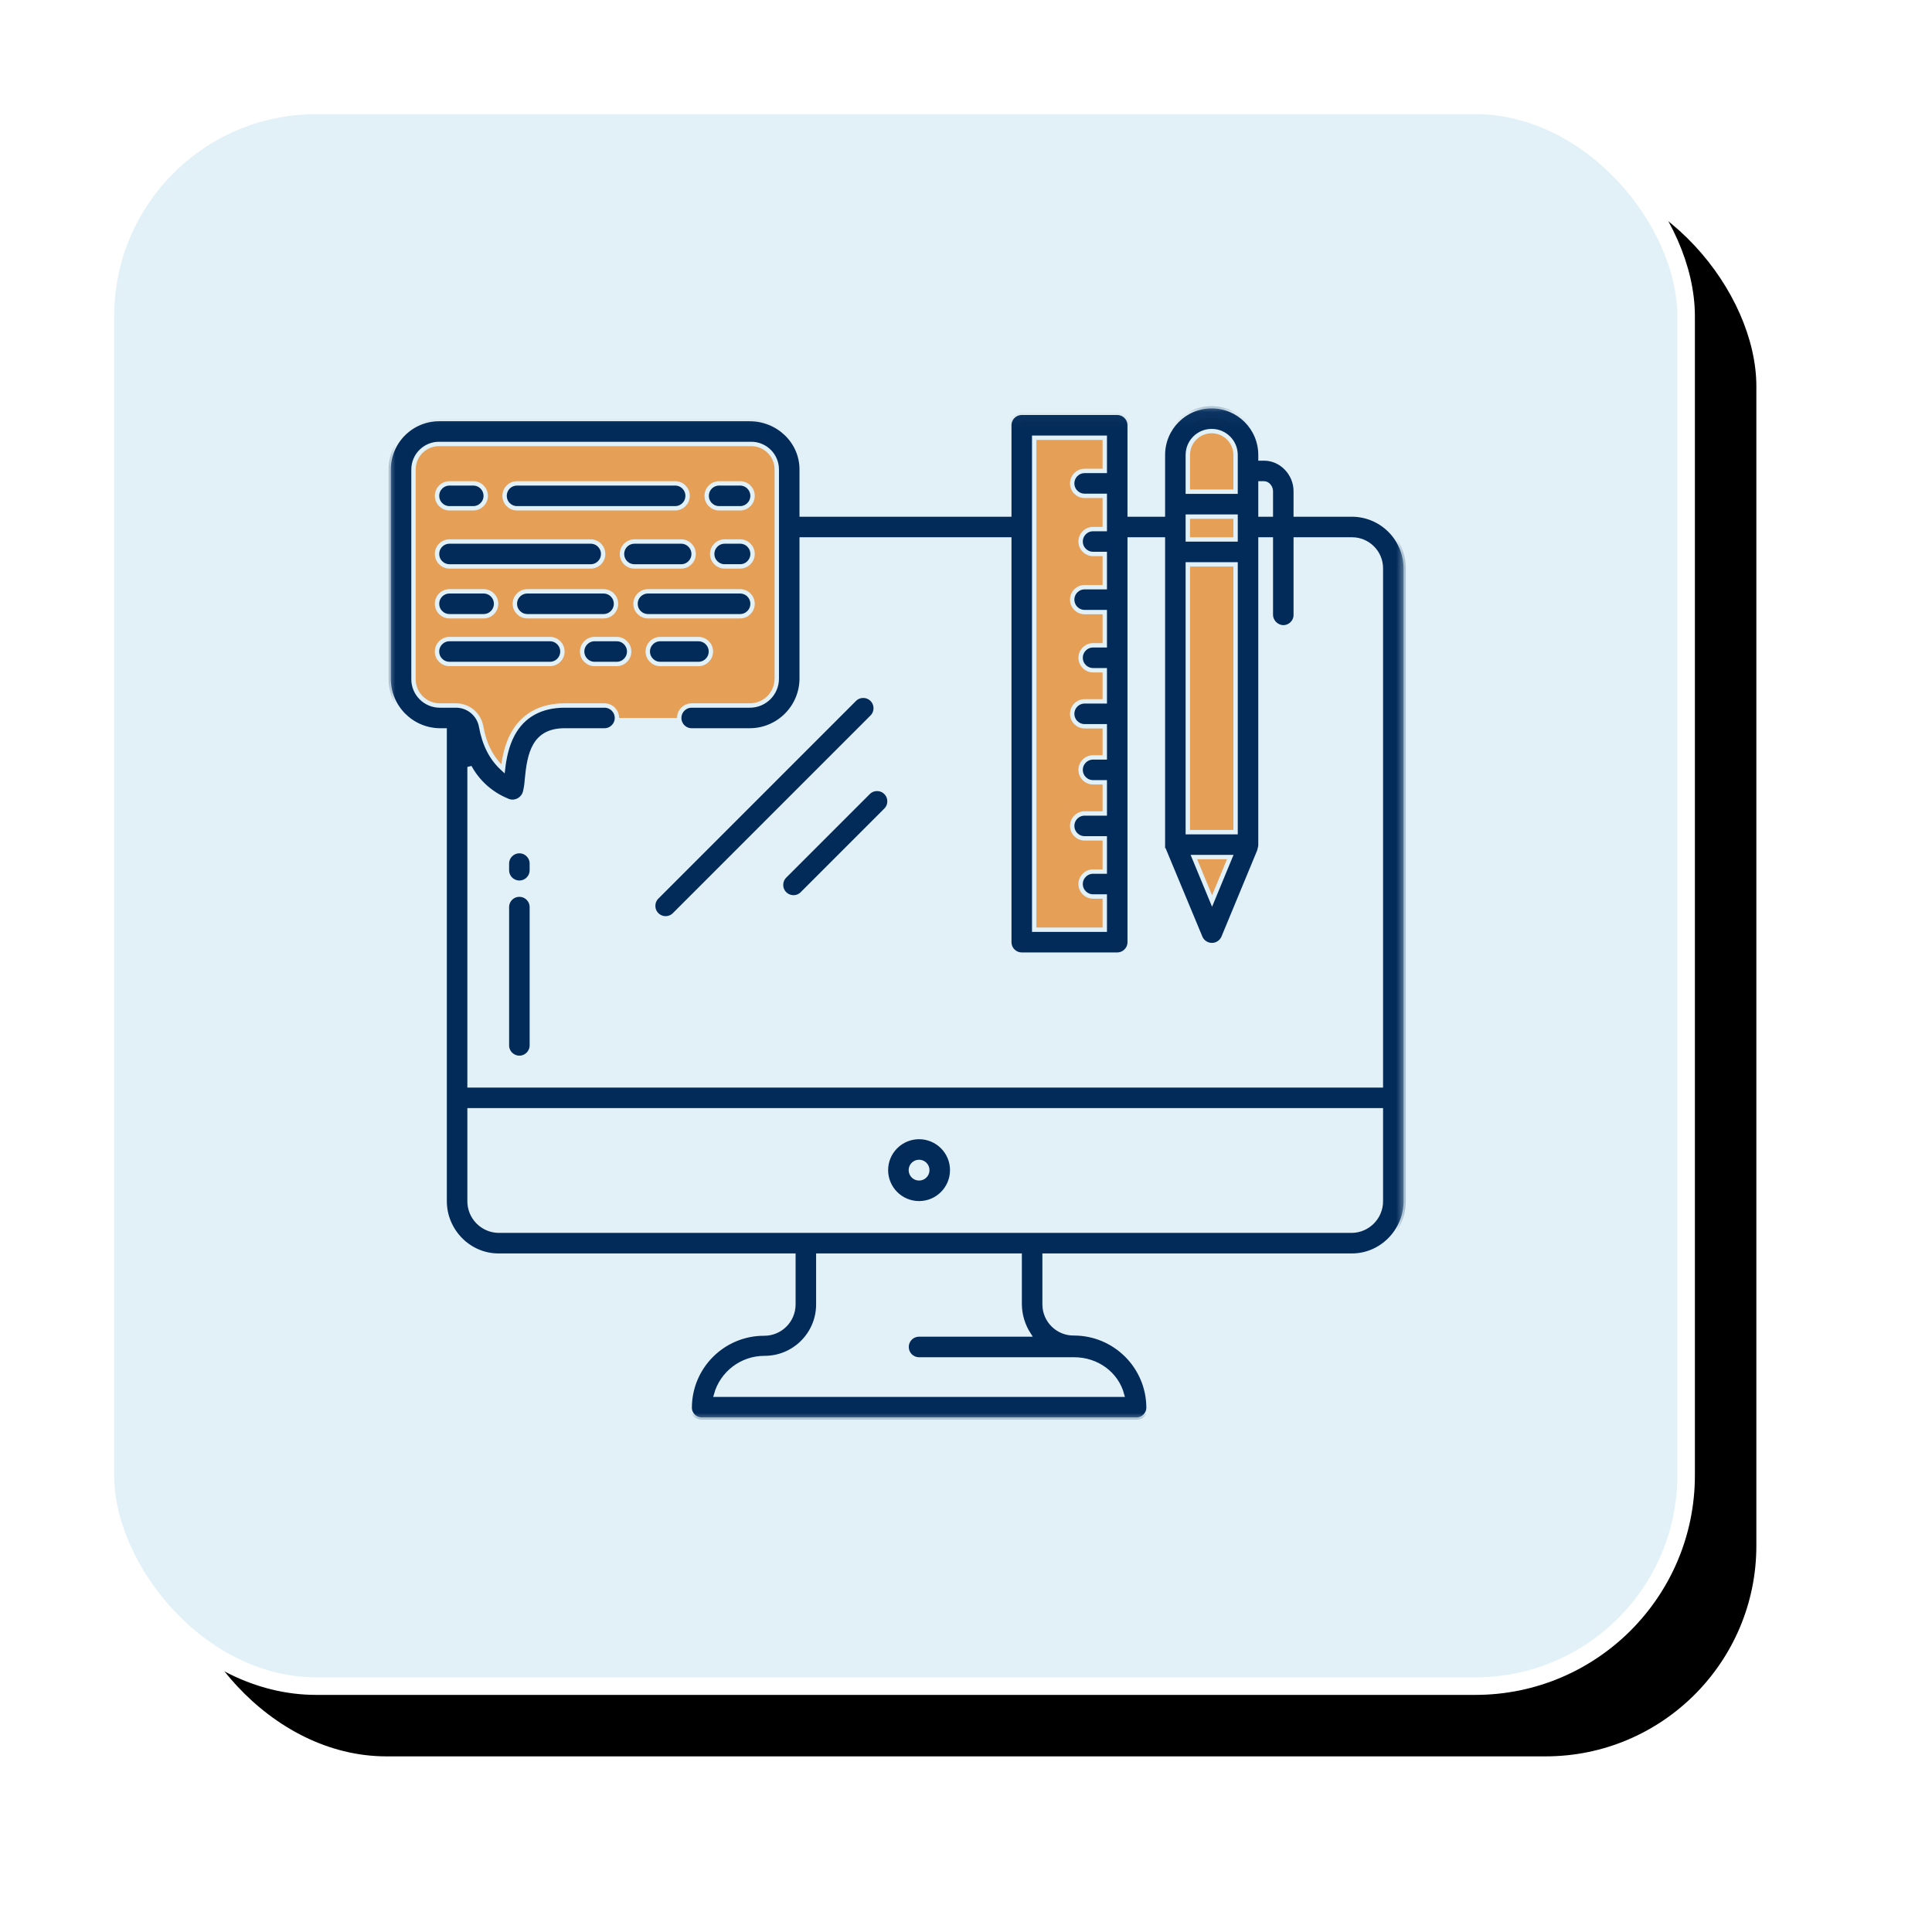 <?xml version="1.0" encoding="UTF-8"?>
<svg width="110px" height="110px" viewBox="0 0 110 110" version="1.1" xmlns="http://www.w3.org/2000/svg" xmlns:xlink="http://www.w3.org/1999/xlink">
    <!-- Generator: Sketch 63 (92445) - https://sketch.com -->
    <title>Group 9</title>
    <desc>Created with Sketch.</desc>
    <defs>
        <rect id="path-1" x="0" y="0" width="90" height="90" rx="12"></rect>
        <filter x="-15.0%" y="-15.0%" width="138.9%" height="138.9%" filterUnits="objectBoundingBox" id="filter-2">
            <feMorphology radius="2" operator="dilate" in="SourceAlpha" result="shadowSpreadOuter1"></feMorphology>
            <feOffset dx="4" dy="4" in="shadowSpreadOuter1" result="shadowOffsetOuter1"></feOffset>
            <feGaussianBlur stdDeviation="3.5" in="shadowOffsetOuter1" result="shadowBlurOuter1"></feGaussianBlur>
            <feComposite in="shadowBlurOuter1" in2="SourceAlpha" operator="out" result="shadowBlurOuter1"></feComposite>
            <feColorMatrix values="0 0 0 0 0.02   0 0 0 0 0.333   0 0 0 0 0.663  0 0 0 0.188 0" type="matrix" in="shadowBlurOuter1"></feColorMatrix>
        </filter>
        <polygon id="path-3" points="0 58 58.164 58 58.164 0.048 0 0.048"></polygon>
    </defs>
    <g id="Page-1" stroke="none" stroke-width="1" fill="none" fill-rule="evenodd">
        <g id="LP_CC_Hospitalidad-Copy" transform="translate(-884, -1770)">
            <g id="Group-9" transform="translate(890, 1776)">
                <g id="Rectangle-Copy-3">
                    <use fill="black" fill-opacity="1" filter="url(#filter-2)" xlink:href="#path-1"></use>
                    <use stroke="#FFFFFF" stroke-width="1" fill="#E2F1F7" fill-rule="evenodd" xlink:href="#path-1"></use>
                </g>
                <g id="estudios" transform="translate(16, 16)">
                    <g id="Group-48">
                        <polygon id="Fill-1" fill="#E59F56" points="36.186 31.45 41.645 31.45 41.645 2.01 36.186 2.01"></polygon>
                        <polygon id="Fill-2" fill="#E59F56" points="49.106 26.029 47.01 31.097 44.914 26.029"></polygon>
                        <g id="Group-47" transform="translate(0, 0.952)">
                            <path d="M20.689,1.615 L3.042,1.615 C1.843,1.595 0.855,2.55 0.834,3.748 L0.834,3.778 L0.834,15.688 C0.833,16.913 1.817,17.911 3.042,17.926 L3.938,17.926 C3.966,17.92 3.998,17.917 4.027,17.915 C4.357,17.946 4.628,18.191 4.694,18.517 C5.196,21.356 7.175,21.979 7.175,21.979 C7.191,22.002 7.205,21.984 7.218,21.935 C7.319,21.575 7.287,20.58 7.612,19.66 C7.936,18.741 8.62,17.926 10.15,17.926 L20.689,17.926 C21.922,17.914 22.919,16.921 22.936,15.688 L22.936,3.778 C22.936,2.559 21.909,1.615 20.689,1.615" id="Fill-3" fill="#E59F56"></path>
                            <mask id="mask-4" fill="white">
                                <use xlink:href="#path-3"></use>
                            </mask>
                            <g id="Clip-6"></g>
                            <polygon id="Fill-5" fill="#E59F56" mask="url(#mask-4)" points="44.914 25.078 49.106 25.078 49.106 8.492 44.914 8.492"></polygon>
                            <polygon id="Fill-7" fill="#E59F56" mask="url(#mask-4)" points="44.914 8.492 49.106 8.492 49.106 5.766 44.914 5.766"></polygon>
                            <path d="M48.49,1.471 C47.674,0.652 46.348,0.65 45.529,1.466 C45.135,1.859 44.913,2.393 44.914,2.95 L44.914,5.766 L49.106,5.766 L49.106,2.95 C49.105,2.395 48.884,1.863 48.49,1.471" id="Fill-8" fill="#E59F56" mask="url(#mask-4)"></path>
                            <path d="M30.328,43.203 C30.586,43.203 30.796,43.412 30.796,43.671 C30.796,43.929 30.587,44.139 30.328,44.139 C30.069,44.139 29.86,43.93 29.86,43.671 C29.86,43.413 30.069,43.203 30.328,43.203 M30.328,45.557 C31.369,45.557 32.214,44.713 32.214,43.671 C32.215,42.63 31.37,41.785 30.328,41.785 C29.287,41.785 28.442,42.629 28.441,43.671 L28.441,43.671 C28.443,44.712 29.286,45.556 30.328,45.557" id="Fill-9" fill="#022B5A" mask="url(#mask-4)"></path>
                            <path d="M30.328,43.203 C30.586,43.203 30.796,43.412 30.796,43.671 C30.796,43.929 30.587,44.139 30.328,44.139 C30.069,44.139 29.86,43.93 29.86,43.671 C29.86,43.413 30.069,43.203 30.328,43.203 Z M30.328,45.557 C31.369,45.557 32.214,44.713 32.214,43.671 C32.215,42.63 31.37,41.785 30.328,41.785 C29.287,41.785 28.442,42.629 28.441,43.671 L28.441,43.671 C28.443,44.712 29.286,45.556 30.328,45.557 Z" id="Stroke-10" stroke="#E2F1F7" stroke-width="0.25" mask="url(#mask-4)"></path>
                            <path d="M27.651,16.869 C27.374,16.592 26.924,16.592 26.648,16.869 L15.4,28.119 C15.121,28.394 15.118,28.843 15.392,29.122 C15.667,29.402 16.116,29.405 16.395,29.131 C16.398,29.128 16.401,29.125 16.403,29.122 L27.652,17.872 C27.928,17.595 27.928,17.146 27.651,16.869" id="Fill-11" fill="#022B5A" mask="url(#mask-4)"></path>
                            <path d="M27.651,16.869 C27.374,16.592 26.924,16.592 26.648,16.869 L15.4,28.119 C15.121,28.394 15.118,28.843 15.392,29.122 C15.667,29.402 16.116,29.405 16.395,29.131 C16.398,29.128 16.401,29.125 16.403,29.122 L27.652,17.872 C27.928,17.595 27.928,17.146 27.651,16.869 Z" id="Stroke-12" stroke="#E2F1F7" stroke-width="0.25" mask="url(#mask-4)"></path>
                            <path d="M27.439,22.166 L22.68,26.925 C22.401,27.2 22.398,27.649 22.672,27.928 C22.948,28.208 23.396,28.211 23.675,27.937 C23.678,27.934 23.68,27.931 23.683,27.928 L28.442,23.168 C28.716,22.889 28.712,22.44 28.433,22.166 C28.159,21.895 27.715,21.895 27.439,22.166" id="Fill-13" fill="#022B5A" mask="url(#mask-4)"></path>
                            <path d="M27.439,22.166 L22.68,26.925 C22.401,27.2 22.398,27.649 22.672,27.928 C22.948,28.208 23.396,28.211 23.675,27.937 C23.678,27.934 23.68,27.931 23.683,27.928 L28.442,23.168 C28.716,22.889 28.712,22.44 28.433,22.166 C28.159,21.895 27.715,21.895 27.439,22.166 Z" id="Stroke-14" stroke="#E2F1F7" stroke-width="0.25" mask="url(#mask-4)"></path>
                            <path d="M7.571,27.985 C7.179,27.985 6.862,28.302 6.862,28.694 L6.862,36.568 C6.862,36.959 7.179,37.277 7.571,37.277 C7.963,37.277 8.28,36.959 8.28,36.568 L8.28,28.694 C8.28,28.302 7.963,27.985 7.571,27.985" id="Fill-15" fill="#022B5A" mask="url(#mask-4)"></path>
                            <path d="M7.571,27.985 C7.179,27.985 6.862,28.302 6.862,28.694 L6.862,36.568 C6.862,36.959 7.179,37.277 7.571,37.277 C7.963,37.277 8.28,36.959 8.28,36.568 L8.28,28.694 C8.28,28.302 7.963,27.985 7.571,27.985 Z" id="Stroke-16" stroke="#E2F1F7" stroke-width="0.25" mask="url(#mask-4)"></path>
                            <path d="M7.571,25.508 C7.179,25.508 6.862,25.826 6.862,26.217 L6.862,26.595 C6.862,26.987 7.179,27.305 7.571,27.305 C7.963,27.305 8.28,26.987 8.28,26.595 L8.28,26.217 C8.28,25.826 7.963,25.508 7.571,25.508" id="Fill-17" fill="#022B5A" mask="url(#mask-4)"></path>
                            <path d="M7.571,25.508 C7.179,25.508 6.862,25.826 6.862,26.217 L6.862,26.595 C6.862,26.987 7.179,27.305 7.571,27.305 C7.963,27.305 8.28,26.987 8.28,26.595 L8.28,26.217 C8.28,25.826 7.963,25.508 7.571,25.508 Z" id="Stroke-18" stroke="#E2F1F7" stroke-width="0.25" mask="url(#mask-4)"></path>
                            <path d="M49.761,25.361 C49.76,25.363 49.76,25.354 49.759,25.356 L49.752,25.372 L49.762,25.372 L49.761,25.361 Z" id="Fill-19" fill="#022B5A" mask="url(#mask-4)"></path>
                            <path d="M49.761,25.361 C49.76,25.363 49.76,25.354 49.759,25.356 L49.752,25.372 L49.762,25.372 L49.761,25.361 Z" id="Stroke-20" stroke="#E2F1F7" stroke-width="0.25" mask="url(#mask-4)"></path>
                            <path d="M20.138,12.134 C20.53,12.134 20.847,11.817 20.847,11.425 C20.847,11.033 20.53,10.716 20.138,10.716 L14.894,10.716 C14.502,10.716 14.185,11.033 14.185,11.425 C14.185,11.817 14.502,12.134 14.894,12.134 L20.138,12.134 Z" id="Fill-21" fill="#022B5A" mask="url(#mask-4)"></path>
                            <path d="M20.138,12.134 C20.53,12.134 20.847,11.817 20.847,11.425 C20.847,11.033 20.53,10.716 20.138,10.716 L14.894,10.716 C14.502,10.716 14.185,11.033 14.185,11.425 C14.185,11.817 14.502,12.134 14.894,12.134 L20.138,12.134 Z" id="Stroke-22" stroke="#E2F1F7" stroke-width="0.25" mask="url(#mask-4)"></path>
                            <path d="M13.073,11.425 C13.073,11.033 12.756,10.716 12.364,10.716 L8.024,10.716 C7.633,10.716 7.314,11.033 7.314,11.425 C7.314,11.817 7.633,12.134 8.024,12.134 L12.364,12.134 C12.756,12.134 13.073,11.817 13.073,11.425" id="Fill-23" fill="#022B5A" mask="url(#mask-4)"></path>
                            <path d="M13.073,11.425 C13.073,11.033 12.756,10.716 12.364,10.716 L8.024,10.716 C7.633,10.716 7.314,11.033 7.314,11.425 C7.314,11.817 7.633,12.134 8.024,12.134 L12.364,12.134 C12.756,12.134 13.073,11.817 13.073,11.425 Z" id="Stroke-24" stroke="#E2F1F7" stroke-width="0.25" mask="url(#mask-4)"></path>
                            <path d="M3.592,12.134 L5.536,12.134 C5.928,12.134 6.245,11.817 6.245,11.425 C6.245,11.033 5.928,10.716 5.536,10.716 L3.592,10.716 C3.2,10.716 2.883,11.033 2.883,11.425 C2.883,11.817 3.2,12.134 3.592,12.134" id="Fill-25" fill="#022B5A" mask="url(#mask-4)"></path>
                            <path d="M3.592,12.134 L5.536,12.134 C5.928,12.134 6.245,11.817 6.245,11.425 C6.245,11.033 5.928,10.716 5.536,10.716 L3.592,10.716 C3.2,10.716 2.883,11.033 2.883,11.425 C2.883,11.817 3.2,12.134 3.592,12.134 Z" id="Stroke-26" stroke="#E2F1F7" stroke-width="0.25" mask="url(#mask-4)"></path>
                            <path d="M20.138,7.879 L19.259,7.879 C18.867,7.879 18.549,8.196 18.549,8.588 C18.549,8.98 18.867,9.297 19.259,9.297 L20.138,9.297 C20.53,9.297 20.847,8.98 20.847,8.588 C20.847,8.196 20.53,7.879 20.138,7.879" id="Fill-27" fill="#022B5A" mask="url(#mask-4)"></path>
                            <path d="M20.138,7.879 L19.259,7.879 C18.867,7.879 18.549,8.196 18.549,8.588 C18.549,8.98 18.867,9.297 19.259,9.297 L20.138,9.297 C20.53,9.297 20.847,8.98 20.847,8.588 C20.847,8.196 20.53,7.879 20.138,7.879 Z" id="Stroke-28" stroke="#E2F1F7" stroke-width="0.25" mask="url(#mask-4)"></path>
                            <path d="M17.492,8.589 C17.492,8.197 17.175,7.88 16.783,7.88 L14.124,7.88 C13.731,7.88 13.414,8.197 13.414,8.589 C13.414,8.981 13.731,9.298 14.124,9.298 L16.783,9.298 C17.175,9.298 17.492,8.981 17.492,8.589" id="Fill-29" fill="#022B5A" mask="url(#mask-4)"></path>
                            <path d="M17.492,8.589 C17.492,8.197 17.175,7.88 16.783,7.88 L14.124,7.88 C13.731,7.88 13.414,8.197 13.414,8.589 C13.414,8.981 13.731,9.298 14.124,9.298 L16.783,9.298 C17.175,9.298 17.492,8.981 17.492,8.589 Z" id="Stroke-30" stroke="#E2F1F7" stroke-width="0.25" mask="url(#mask-4)"></path>
                            <path d="M3.592,9.298 L11.632,9.298 C12.024,9.298 12.341,8.981 12.341,8.589 C12.341,8.197 12.024,7.88 11.632,7.88 L3.592,7.88 C3.2,7.88 2.883,8.197 2.883,8.589 C2.883,8.981 3.2,9.298 3.592,9.298" id="Fill-31" fill="#022B5A" mask="url(#mask-4)"></path>
                            <path d="M3.592,9.298 L11.632,9.298 C12.024,9.298 12.341,8.981 12.341,8.589 C12.341,8.197 12.024,7.88 11.632,7.88 L3.592,7.88 C3.2,7.88 2.883,8.197 2.883,8.589 C2.883,8.981 3.2,9.298 3.592,9.298 Z" id="Stroke-32" stroke="#E2F1F7" stroke-width="0.25" mask="url(#mask-4)"></path>
                            <path d="M18.944,5.988 L20.137,5.988 C20.529,5.988 20.846,5.671 20.846,5.279 C20.846,4.887 20.529,4.57 20.137,4.57 L18.944,4.57 C18.552,4.57 18.235,4.887 18.235,5.279 C18.235,5.671 18.552,5.988 18.944,5.988" id="Fill-33" fill="#022B5A" mask="url(#mask-4)"></path>
                            <path d="M18.944,5.988 L20.137,5.988 C20.529,5.988 20.846,5.671 20.846,5.279 C20.846,4.887 20.529,4.57 20.137,4.57 L18.944,4.57 C18.552,4.57 18.235,4.887 18.235,5.279 C18.235,5.671 18.552,5.988 18.944,5.988 Z" id="Stroke-34" stroke="#E2F1F7" stroke-width="0.25" mask="url(#mask-4)"></path>
                            <path d="M7.438,5.988 L16.441,5.988 C16.832,5.988 17.149,5.671 17.149,5.279 C17.149,4.887 16.832,4.57 16.441,4.57 L7.438,4.57 C7.045,4.57 6.729,4.887 6.729,5.279 C6.729,5.671 7.045,5.988 7.438,5.988" id="Fill-35" fill="#022B5A" mask="url(#mask-4)"></path>
                            <path d="M7.438,5.988 L16.441,5.988 C16.832,5.988 17.149,5.671 17.149,5.279 C17.149,4.887 16.832,4.57 16.441,4.57 L7.438,4.57 C7.045,4.57 6.729,4.887 6.729,5.279 C6.729,5.671 7.045,5.988 7.438,5.988 Z" id="Stroke-36" stroke="#E2F1F7" stroke-width="0.25" mask="url(#mask-4)"></path>
                            <path d="M3.592,5.988 L4.946,5.988 C5.337,5.988 5.655,5.671 5.655,5.279 C5.655,4.887 5.337,4.57 4.946,4.57 L3.592,4.57 C3.2,4.57 2.883,4.887 2.883,5.279 C2.883,5.671 3.2,5.988 3.592,5.988" id="Fill-37" fill="#022B5A" mask="url(#mask-4)"></path>
                            <path d="M3.592,5.988 L4.946,5.988 C5.337,5.988 5.655,5.671 5.655,5.279 C5.655,4.887 5.337,4.57 4.946,4.57 L3.592,4.57 C3.2,4.57 2.883,4.887 2.883,5.279 C2.883,5.671 3.2,5.988 3.592,5.988 Z" id="Stroke-38" stroke="#E2F1F7" stroke-width="0.25" mask="url(#mask-4)"></path>
                            <path d="M17.766,14.853 C18.158,14.853 18.475,14.535 18.475,14.144 C18.475,13.752 18.158,13.435 17.766,13.435 L15.591,13.435 C15.2,13.435 14.882,13.752 14.882,14.144 C14.882,14.535 15.2,14.853 15.591,14.853 L17.766,14.853 Z" id="Fill-39" fill="#022B5A" mask="url(#mask-4)"></path>
                            <path d="M17.766,14.853 C18.158,14.853 18.475,14.535 18.475,14.144 C18.475,13.752 18.158,13.435 17.766,13.435 L15.591,13.435 C15.2,13.435 14.882,13.752 14.882,14.144 C14.882,14.535 15.2,14.853 15.591,14.853 L17.766,14.853 Z" id="Stroke-40" stroke="#E2F1F7" stroke-width="0.25" mask="url(#mask-4)"></path>
                            <path d="M13.112,13.434 L11.854,13.434 C11.463,13.434 11.145,13.752 11.145,14.143 C11.145,14.536 11.463,14.852 11.854,14.852 L13.112,14.852 C13.505,14.852 13.822,14.536 13.822,14.143 C13.822,13.752 13.505,13.434 13.112,13.434" id="Fill-41" fill="#022B5A" mask="url(#mask-4)"></path>
                            <path d="M13.112,13.434 L11.854,13.434 C11.463,13.434 11.145,13.752 11.145,14.143 C11.145,14.536 11.463,14.852 11.854,14.852 L13.112,14.852 C13.505,14.852 13.822,14.536 13.822,14.143 C13.822,13.752 13.505,13.434 13.112,13.434 Z" id="Stroke-42" stroke="#E2F1F7" stroke-width="0.25" mask="url(#mask-4)"></path>
                            <path d="M9.312,13.434 L3.591,13.434 C3.2,13.434 2.882,13.752 2.882,14.143 C2.882,14.536 3.2,14.852 3.591,14.852 L9.312,14.852 C9.704,14.852 10.021,14.536 10.021,14.143 C10.021,13.752 9.704,13.434 9.312,13.434 L9.312,13.434 Z" id="Fill-43" fill="#022B5A" mask="url(#mask-4)"></path>
                            <path d="M9.312,13.434 L3.591,13.434 C3.2,13.434 2.882,13.752 2.882,14.143 C2.882,14.536 3.2,14.852 3.591,14.852 L9.312,14.852 C9.704,14.852 10.021,14.536 10.021,14.143 C10.021,13.752 9.704,13.434 9.312,13.434 L9.312,13.434 Z" id="Stroke-44" stroke="#E2F1F7" stroke-width="0.25" mask="url(#mask-4)"></path>
                            <path d="M56.621,38.846 L4.734,38.846 L4.734,20.716 C5.203,21.576 5.953,22.25 6.86,22.622 C6.962,22.674 7.075,22.7 7.189,22.699 C7.225,22.698 7.26,22.695 7.294,22.689 C7.592,22.642 7.831,22.419 7.9,22.126 C7.954,21.9 7.987,21.67 8.001,21.439 C8.14,19.953 8.409,18.635 10.15,18.635 L12.417,18.635 C12.808,18.635 13.126,18.318 13.126,17.926 C13.126,17.534 12.808,17.217 12.417,17.217 L10.15,17.217 C8.794,17.217 7.77,17.775 7.189,18.86 C6.84,19.513 6.707,20.233 6.638,20.825 C6.626,20.814 6.614,20.8 6.601,20.789 C5.979,20.219 5.572,19.425 5.392,18.405 C5.263,17.707 4.647,17.205 3.937,17.217 L3.04,17.217 C2.214,17.217 1.543,16.547 1.543,15.72 L1.543,3.779 C1.543,2.976 2.194,2.325 2.997,2.325 L20.773,2.325 C21.576,2.325 22.226,2.976 22.226,3.779 L22.226,15.688 C22.225,16.532 21.542,17.215 20.698,17.217 L17.381,17.217 C16.989,17.217 16.672,17.534 16.672,17.926 C16.672,18.318 16.989,18.635 17.381,18.635 L20.689,18.635 C22.319,18.631 23.641,17.31 23.645,15.679 L23.645,7.762 L35.465,7.762 L35.465,30.691 C35.465,31.082 35.782,31.4 36.174,31.4 L41.61,31.4 C42.002,31.4 42.319,31.082 42.319,30.691 L42.319,7.762 L44.211,7.762 L44.211,25.362 C44.211,25.364 44.236,25.36 44.237,25.362 L46.343,30.42 C46.497,30.784 46.917,30.954 47.281,30.8 C47.453,30.727 47.59,30.59 47.662,30.418 L49.752,25.372 L49.736,25.372 C49.763,25.276 49.772,25.177 49.766,25.077 L49.766,7.762 L50.356,7.762 L50.356,12.027 C50.35,12.417 50.654,12.743 51.044,12.765 C51.435,12.777 51.763,12.47 51.774,12.078 L51.774,12.056 L51.774,7.762 L54.976,7.762 C55.885,7.762 56.621,8.498 56.621,9.406 L56.621,38.846 Z M4.734,40.264 L56.621,40.264 L56.621,45.437 C56.623,46.352 55.892,47.1 54.976,47.119 L6.38,47.119 C5.464,47.1 4.732,46.352 4.734,45.437 L4.734,40.264 Z M39.154,54.448 C40.465,54.448 41.569,55.275 41.885,56.457 L18.77,56.457 C19.114,55.225 20.235,54.372 21.515,54.369 C23.203,54.38 24.58,53.021 24.591,51.333 L24.591,51.331 L24.591,48.538 L36.056,48.538 L36.056,51.331 C36.066,51.934 36.246,52.522 36.572,53.029 L30.328,53.029 C29.935,53.029 29.618,53.346 29.618,53.738 C29.618,54.13 29.935,54.448 30.328,54.448 L39.154,54.448 Z M36.883,1.97 L40.901,1.97 L40.901,3.861 L39.755,3.861 C39.363,3.861 39.046,4.179 39.046,4.571 C39.046,4.962 39.363,5.28 39.755,5.28 L40.901,5.28 L40.901,7.171 L40.235,7.171 C39.844,7.171 39.526,7.488 39.526,7.88 C39.526,8.271 39.844,8.589 40.235,8.589 L40.901,8.589 L40.901,10.48 L39.755,10.48 C39.363,10.48 39.046,10.798 39.046,11.189 C39.046,11.581 39.363,11.898 39.755,11.898 L40.901,11.898 L40.901,13.789 L40.235,13.789 C39.844,13.789 39.526,14.107 39.526,14.498 C39.526,14.89 39.844,15.208 40.235,15.208 L40.901,15.208 L40.901,16.981 L39.755,16.981 C39.363,16.981 39.046,17.298 39.046,17.69 C39.046,18.081 39.363,18.399 39.755,18.399 L40.901,18.399 L40.901,20.172 L40.235,20.172 C39.844,20.172 39.526,20.489 39.526,20.881 C39.526,21.273 39.844,21.59 40.235,21.59 L40.901,21.59 L40.901,23.363 L39.755,23.363 C39.363,23.363 39.046,23.68 39.046,24.072 C39.046,24.464 39.363,24.781 39.755,24.781 L40.901,24.781 L40.901,26.672 L40.235,26.672 C39.844,26.672 39.526,26.99 39.526,27.382 C39.526,27.773 39.844,28.091 40.235,28.091 L40.901,28.091 L40.901,29.982 L36.883,29.982 L36.883,1.97 Z M48.046,25.845 L47.01,28.348 L45.975,25.845 L48.046,25.845 Z M45.629,24.427 L48.348,24.427 L48.348,9.18 L45.629,9.18 L45.629,24.427 Z M45.629,7.762 L48.348,7.762 L48.348,6.462 L45.629,6.462 L45.629,7.762 Z M45.629,2.951 C45.629,2.2 46.237,1.592 46.988,1.592 C47.739,1.592 48.348,2.2 48.348,2.951 L48.348,5.043 L45.629,5.043 L45.629,2.951 Z M49.766,4.571 L49.972,4.571 C50.184,4.571 50.356,4.799 50.356,5.011 L50.356,6.343 L49.766,6.343 L49.766,4.571 Z M54.976,6.343 L51.774,6.343 L51.774,5.011 C51.774,4.016 50.966,3.152 49.972,3.152 L49.766,3.152 L49.766,2.951 C49.766,1.417 48.522,0.174 46.988,0.174 C45.454,0.174 44.211,1.417 44.211,2.951 L44.211,6.343 L42.319,6.343 L42.319,1.261 C42.319,0.869 42.002,0.552 41.61,0.552 L36.174,0.552 C35.782,0.552 35.465,0.869 35.465,1.261 L35.465,6.343 L23.645,6.343 L23.645,3.779 C23.645,2.171 22.297,0.907 20.689,0.907 L3.04,0.907 C1.449,0.888 0.143,2.163 0.125,3.755 L0.125,3.779 L0.125,15.688 C0.124,17.304 1.425,18.619 3.04,18.635 L3.316,18.635 L3.316,45.437 C3.316,47.126 4.69,48.538 6.38,48.538 L23.173,48.538 L23.173,51.331 C23.165,52.242 22.426,52.976 21.515,52.976 C19.18,52.967 17.278,54.852 17.268,57.187 L17.268,57.191 C17.267,57.568 17.572,57.874 17.949,57.875 C17.956,57.875 17.964,57.875 17.971,57.875 L42.684,57.875 C43.064,57.887 43.382,57.588 43.393,57.208 L43.393,57.191 C43.382,54.849 41.477,52.959 39.136,52.963 C38.227,52.97 37.484,52.24 37.474,51.331 L37.474,48.538 L54.976,48.538 C56.665,48.538 58.039,47.126 58.039,45.437 L58.039,9.417 C58.038,7.724 56.669,6.35 54.976,6.343 L54.976,6.343 Z" id="Fill-45" fill="#022B5A" mask="url(#mask-4)"></path>
                            <path d="M56.621,38.846 L4.734,38.846 L4.734,20.716 C5.203,21.576 5.953,22.25 6.86,22.622 C6.962,22.674 7.075,22.7 7.189,22.699 C7.225,22.698 7.26,22.695 7.294,22.689 C7.592,22.642 7.831,22.419 7.9,22.126 C7.954,21.9 7.987,21.67 8.001,21.439 C8.14,19.953 8.409,18.635 10.15,18.635 L12.417,18.635 C12.808,18.635 13.126,18.318 13.126,17.926 C13.126,17.534 12.808,17.217 12.417,17.217 L10.15,17.217 C8.794,17.217 7.77,17.775 7.189,18.86 C6.84,19.513 6.707,20.233 6.638,20.825 C6.626,20.814 6.614,20.8 6.601,20.789 C5.979,20.219 5.572,19.425 5.392,18.405 C5.263,17.707 4.647,17.205 3.937,17.217 L3.04,17.217 C2.214,17.217 1.543,16.547 1.543,15.72 L1.543,3.779 C1.543,2.976 2.194,2.325 2.997,2.325 L20.773,2.325 C21.576,2.325 22.226,2.976 22.226,3.779 L22.226,15.688 C22.225,16.532 21.542,17.215 20.698,17.217 L17.381,17.217 C16.989,17.217 16.672,17.534 16.672,17.926 C16.672,18.318 16.989,18.635 17.381,18.635 L20.689,18.635 C22.319,18.631 23.641,17.31 23.645,15.679 L23.645,7.762 L35.465,7.762 L35.465,30.691 C35.465,31.082 35.782,31.4 36.174,31.4 L41.61,31.4 C42.002,31.4 42.319,31.082 42.319,30.691 L42.319,7.762 L44.211,7.762 L44.211,25.362 C44.211,25.364 44.236,25.36 44.237,25.362 L46.343,30.42 C46.497,30.784 46.917,30.954 47.281,30.8 C47.453,30.727 47.59,30.59 47.662,30.418 L49.752,25.372 L49.736,25.372 C49.763,25.276 49.772,25.177 49.766,25.077 L49.766,7.762 L50.356,7.762 L50.356,12.027 C50.35,12.417 50.654,12.743 51.044,12.765 C51.435,12.777 51.763,12.47 51.774,12.078 L51.774,12.056 L51.774,7.762 L54.976,7.762 C55.885,7.762 56.621,8.498 56.621,9.406 L56.621,38.846 Z M4.734,40.264 L56.621,40.264 L56.621,45.437 C56.623,46.352 55.892,47.1 54.976,47.119 L6.38,47.119 C5.464,47.1 4.732,46.352 4.734,45.437 L4.734,40.264 Z M39.154,54.448 C40.465,54.448 41.569,55.275 41.885,56.457 L18.77,56.457 C19.114,55.225 20.235,54.372 21.515,54.369 C23.203,54.38 24.58,53.021 24.591,51.333 L24.591,51.331 L24.591,48.538 L36.056,48.538 L36.056,51.331 C36.066,51.934 36.246,52.522 36.572,53.029 L30.328,53.029 C29.935,53.029 29.618,53.346 29.618,53.738 C29.618,54.13 29.935,54.448 30.328,54.448 L39.154,54.448 Z M36.883,1.97 L40.901,1.97 L40.901,3.861 L39.755,3.861 C39.363,3.861 39.046,4.179 39.046,4.571 C39.046,4.962 39.363,5.28 39.755,5.28 L40.901,5.28 L40.901,7.171 L40.235,7.171 C39.844,7.171 39.526,7.488 39.526,7.88 C39.526,8.271 39.844,8.589 40.235,8.589 L40.901,8.589 L40.901,10.48 L39.755,10.48 C39.363,10.48 39.046,10.798 39.046,11.189 C39.046,11.581 39.363,11.898 39.755,11.898 L40.901,11.898 L40.901,13.789 L40.235,13.789 C39.844,13.789 39.526,14.107 39.526,14.498 C39.526,14.89 39.844,15.208 40.235,15.208 L40.901,15.208 L40.901,16.981 L39.755,16.981 C39.363,16.981 39.046,17.298 39.046,17.69 C39.046,18.081 39.363,18.399 39.755,18.399 L40.901,18.399 L40.901,20.172 L40.235,20.172 C39.844,20.172 39.526,20.489 39.526,20.881 C39.526,21.273 39.844,21.59 40.235,21.59 L40.901,21.59 L40.901,23.363 L39.755,23.363 C39.363,23.363 39.046,23.68 39.046,24.072 C39.046,24.464 39.363,24.781 39.755,24.781 L40.901,24.781 L40.901,26.672 L40.235,26.672 C39.844,26.672 39.526,26.99 39.526,27.382 C39.526,27.773 39.844,28.091 40.235,28.091 L40.901,28.091 L40.901,29.982 L36.883,29.982 L36.883,1.97 Z M48.046,25.845 L47.01,28.348 L45.975,25.845 L48.046,25.845 Z M45.629,24.427 L48.348,24.427 L48.348,9.18 L45.629,9.18 L45.629,24.427 Z M45.629,7.762 L48.348,7.762 L48.348,6.462 L45.629,6.462 L45.629,7.762 Z M45.629,2.951 C45.629,2.2 46.237,1.592 46.988,1.592 C47.739,1.592 48.348,2.2 48.348,2.951 L48.348,5.043 L45.629,5.043 L45.629,2.951 Z M49.766,4.571 L49.972,4.571 C50.184,4.571 50.356,4.799 50.356,5.011 L50.356,6.343 L49.766,6.343 L49.766,4.571 Z M54.976,6.343 L51.774,6.343 L51.774,5.011 C51.774,4.016 50.966,3.152 49.972,3.152 L49.766,3.152 L49.766,2.951 C49.766,1.417 48.522,0.174 46.988,0.174 C45.454,0.174 44.211,1.417 44.211,2.951 L44.211,6.343 L42.319,6.343 L42.319,1.261 C42.319,0.869 42.002,0.552 41.61,0.552 L36.174,0.552 C35.782,0.552 35.465,0.869 35.465,1.261 L35.465,6.343 L23.645,6.343 L23.645,3.779 C23.645,2.171 22.297,0.907 20.689,0.907 L3.04,0.907 C1.449,0.888 0.143,2.163 0.125,3.755 L0.125,3.779 L0.125,15.688 C0.124,17.304 1.425,18.619 3.04,18.635 L3.316,18.635 L3.316,45.437 C3.316,47.126 4.69,48.538 6.38,48.538 L23.173,48.538 L23.173,51.331 C23.165,52.242 22.426,52.976 21.515,52.976 C19.18,52.967 17.278,54.852 17.268,57.187 L17.268,57.191 C17.267,57.568 17.572,57.874 17.949,57.875 C17.956,57.875 17.964,57.875 17.971,57.875 L42.684,57.875 C43.064,57.887 43.382,57.588 43.393,57.208 L43.393,57.191 C43.382,54.849 41.477,52.959 39.136,52.963 C38.227,52.97 37.484,52.24 37.474,51.331 L37.474,48.538 L54.976,48.538 C56.665,48.538 58.039,47.126 58.039,45.437 L58.039,9.417 C58.038,7.724 56.669,6.35 54.976,6.343 Z" id="Stroke-46" stroke="#E2F1F7" stroke-width="0.25" mask="url(#mask-4)"></path>
                        </g>
                    </g>
                </g>
            </g>
        </g>
    </g>
</svg>